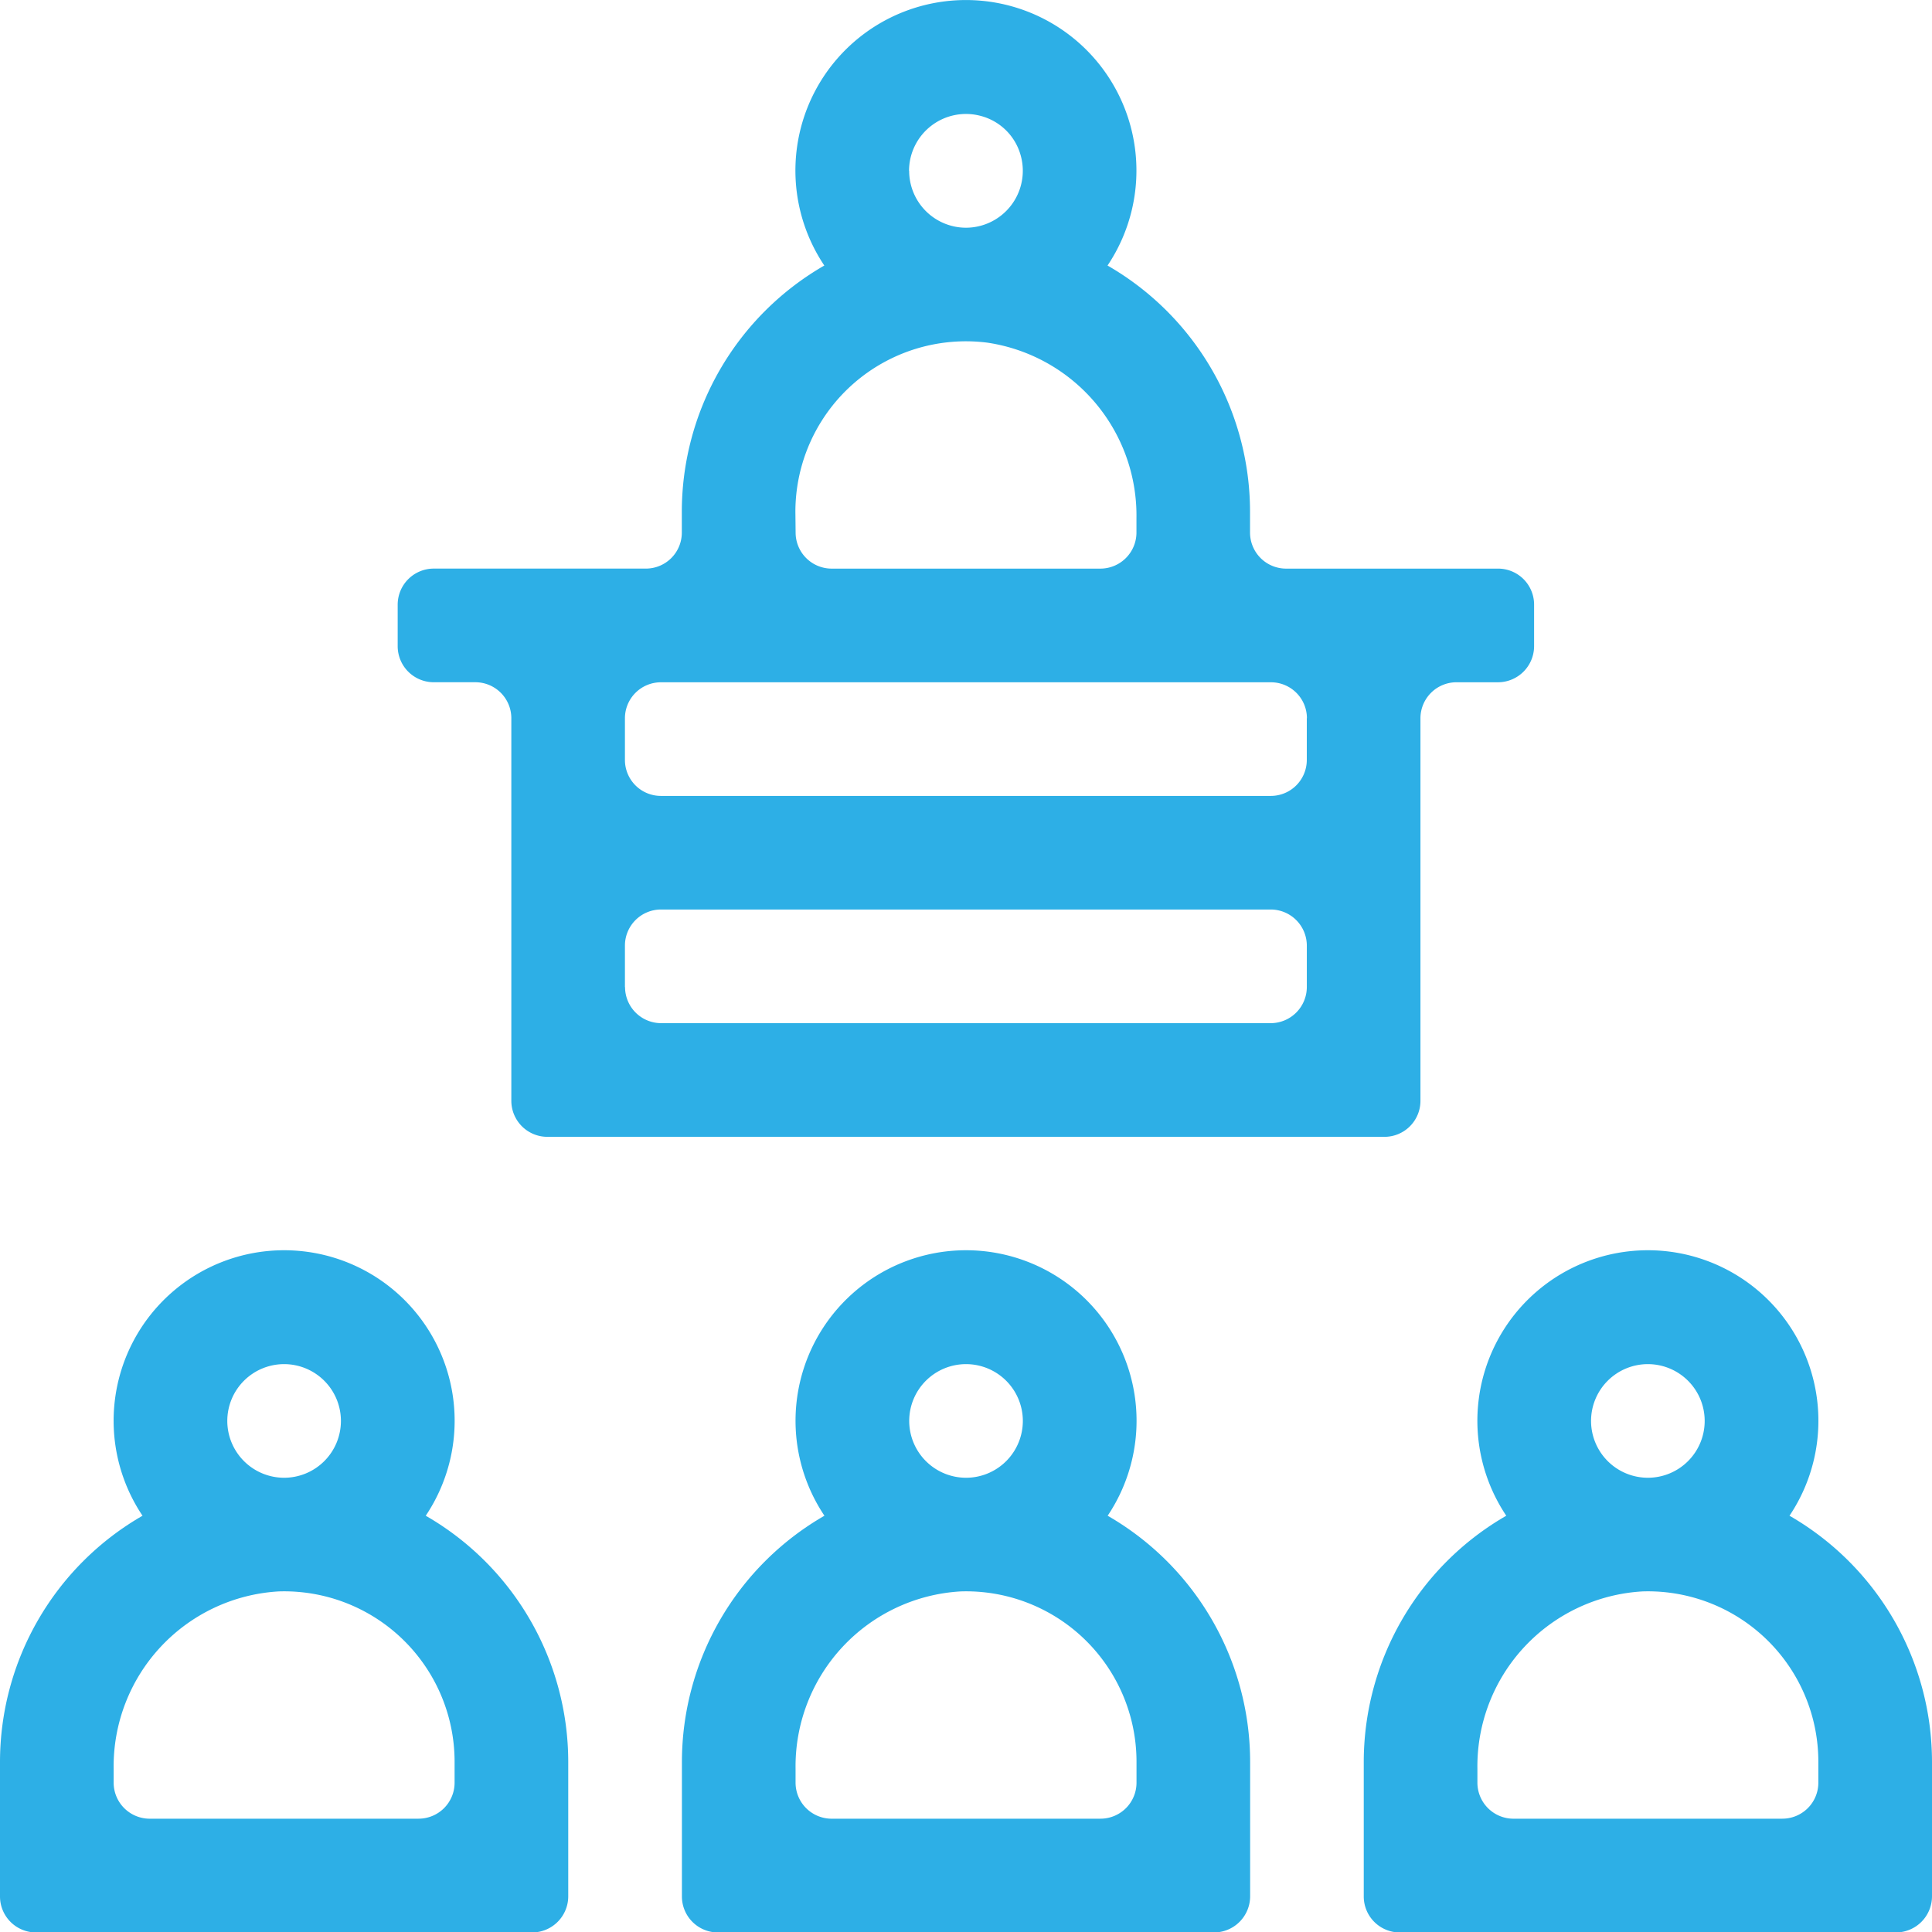 <svg xmlns="http://www.w3.org/2000/svg" width="77.672" height="77.686" viewBox="0 0 77.672 77.686">
  <g id="conference" transform="translate(-223.895 -281.784)">
    <path id="Path_69" data-name="Path 69" d="M241.011,342.721a6.855,6.855,0,1,0-11.386,0,11.426,11.426,0,0,0-5.73,9.9v5.406a1.447,1.447,0,0,0,1.447,1.447h19.944a1.454,1.454,0,0,0,1.454-1.454v-5.4A11.425,11.425,0,0,0,241.011,342.721Zm-7.978-3.811a2.284,2.284,0,1,1,2.284,2.284h0A2.287,2.287,0,0,1,233.033,338.91Zm7.691,15.991h-10.81a1.45,1.45,0,0,1-1.45-1.45V352.9a7.044,7.044,0,0,1,6.643-7.137,6.853,6.853,0,0,1,7.064,6.85v.837A1.447,1.447,0,0,1,240.724,354.9Z" fill="#2dafe6"/>
    <path id="Path_72" data-name="Path 72" d="M245.9,327.488h33.654a1.447,1.447,0,0,0,1.447-1.447V310.663a1.45,1.45,0,0,1,1.45-1.45h1.665a1.454,1.454,0,0,0,1.454-1.454v-1.668a1.447,1.447,0,0,0-1.447-1.447H275.6a1.45,1.45,0,0,1-1.45-1.45v-.835a11.427,11.427,0,0,0-5.729-9.9,6.855,6.855,0,1,0-11.386,0,11.427,11.427,0,0,0-5.729,9.9v.838a1.445,1.445,0,0,1-1.446,1.446h-8.526a1.451,1.451,0,0,0-1.451,1.451v1.668a1.45,1.45,0,0,0,1.45,1.45h1.672a1.447,1.447,0,0,1,1.447,1.447v15.379A1.45,1.45,0,0,0,245.9,327.488Zm3.119-6.02V319.8a1.451,1.451,0,0,1,1.451-1.451h24.51a1.453,1.453,0,0,1,1.453,1.453v1.662a1.454,1.454,0,0,1-1.454,1.454H250.476A1.452,1.452,0,0,1,249.024,321.468Zm11.422-32.816a2.289,2.289,0,0,1,2.893-2.205,2.259,2.259,0,0,1,1.6,1.6,2.289,2.289,0,0,1-2.206,2.892h0A2.287,2.287,0,0,1,260.446,288.652Zm-4.569,13.707a6.855,6.855,0,0,1,7.712-6.8,7.027,7.027,0,0,1,6,7.061v.571a1.452,1.452,0,0,1-1.453,1.453h-10.8a1.45,1.45,0,0,1-1.45-1.449Zm20.56,8.3v1.677a1.446,1.446,0,0,1-1.446,1.446h-24.52a1.446,1.446,0,0,1-1.447-1.446v-1.676a1.447,1.447,0,0,1,1.446-1.446h24.521A1.446,1.446,0,0,1,276.437,310.658Z" fill="#2dafe6"/>
    <path id="Path_69-2" data-name="Path 69" d="M268.426,342.721a6.855,6.855,0,1,0-11.386,0,11.426,11.426,0,0,0-5.73,9.9v5.406a1.447,1.447,0,0,0,1.447,1.447H272.7a1.454,1.454,0,0,0,1.454-1.454v-5.4A11.425,11.425,0,0,0,268.426,342.721Zm-7.978-3.811a2.284,2.284,0,1,1,2.284,2.284h0A2.287,2.287,0,0,1,260.448,338.91Zm7.691,15.991h-10.81a1.45,1.45,0,0,1-1.45-1.45V352.9a7.044,7.044,0,0,1,6.643-7.137,6.853,6.853,0,0,1,7.064,6.85v.837A1.447,1.447,0,0,1,268.139,354.9Z" fill="#2dafe6"/>
    <path id="Path_69-3" data-name="Path 69" d="M295.838,342.721a6.855,6.855,0,1,0-11.386,0,11.426,11.426,0,0,0-5.73,9.9v5.406a1.447,1.447,0,0,0,1.447,1.447h19.944a1.454,1.454,0,0,0,1.454-1.454v-5.4A11.427,11.427,0,0,0,295.838,342.721Zm-7.978-3.811a2.284,2.284,0,1,1,2.284,2.284h0A2.286,2.286,0,0,1,287.86,338.91Zm7.691,15.991h-10.81a1.45,1.45,0,0,1-1.45-1.45V352.9a7.043,7.043,0,0,1,6.642-7.137,6.853,6.853,0,0,1,7.065,6.85v.837A1.447,1.447,0,0,1,295.551,354.9Z" fill="#2dafe6"/>
  </g>
</svg>
